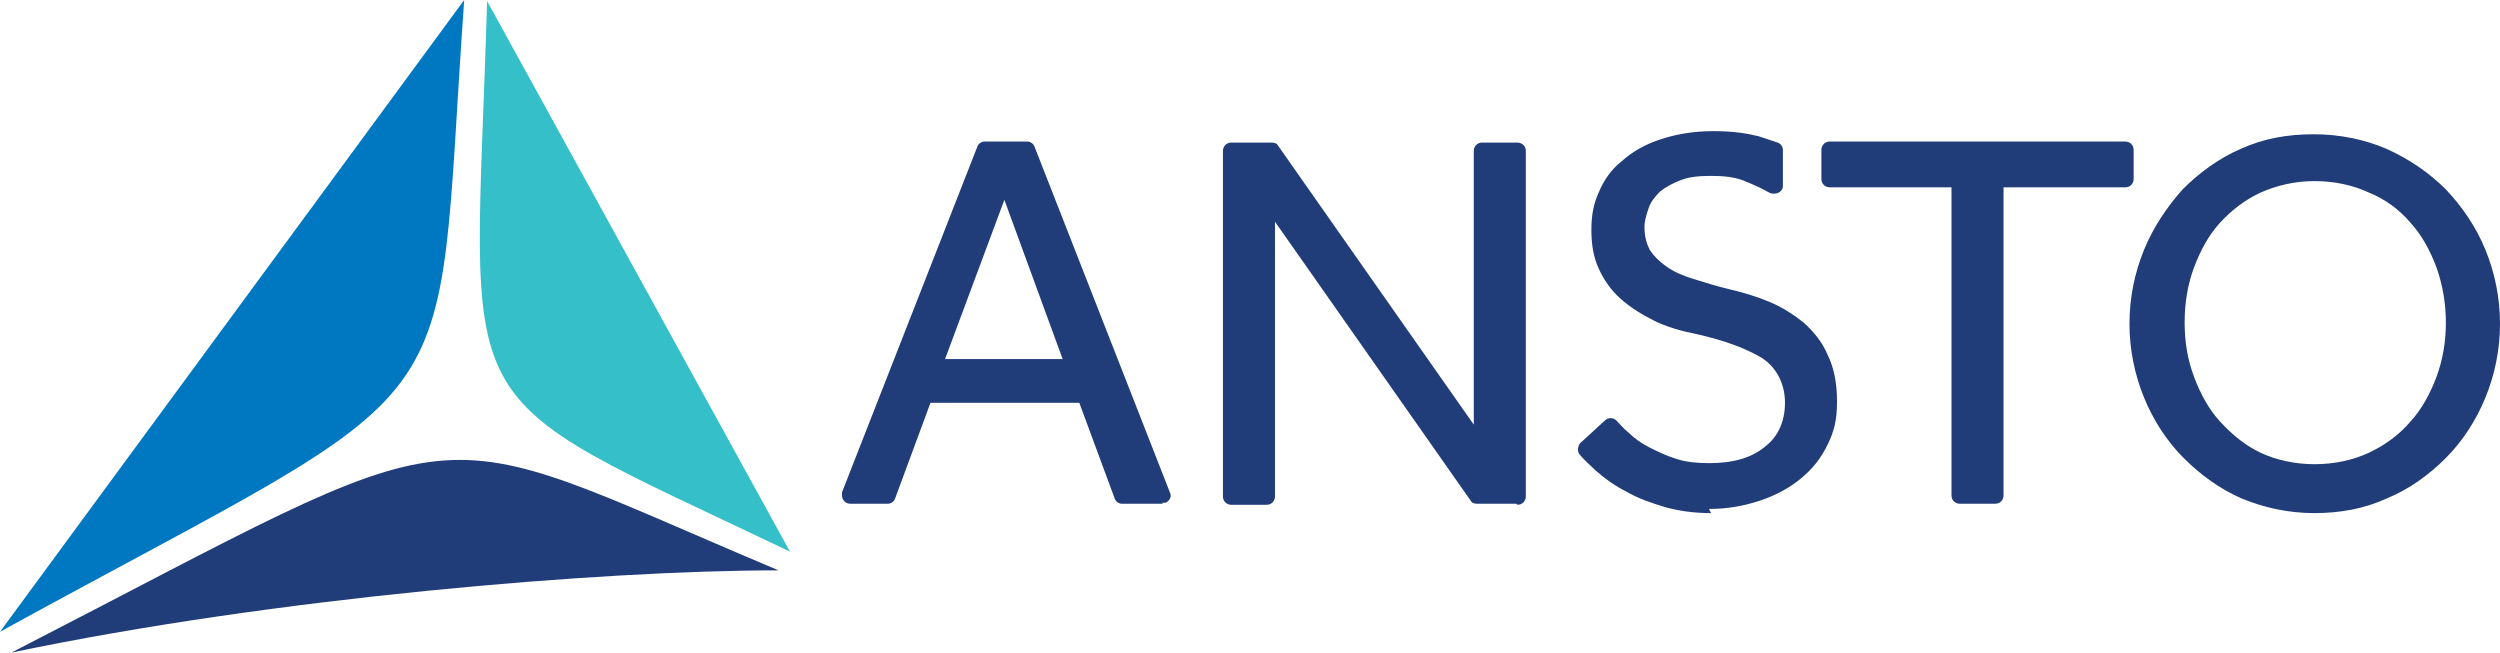 <?xml version="1.0" encoding="UTF-8"?>
<svg id="Layer_1" data-name="Layer 1" xmlns="http://www.w3.org/2000/svg" version="1.1" viewBox="0 0 240.2 62.7">
  <path d="M90.8,34.5h11.3l-5.6-15.3-5.7,15.3h0ZM111.7,48.4h-3.9c-.3,0-.6-.2-.7-.5l-3.4-9.2h-14.3l-3.4,9.2c-.1.3-.4.5-.7.5h-3.6c-.4,0-.8-.3-.8-.8,0,0,0-.2,0-.3l13-33.2c.1-.3.4-.5.7-.5h4.1c.3,0,.6.2.7.5l13,33.2c.2.4,0,.8-.4,1,0,0-.2,0-.3,0h0ZM145.7,48.4h-3.8c-.3,0-.5-.1-.6-.3l-18.8-26.8v26.4c0,.4-.3.8-.8.8h-3.4c-.4,0-.8-.3-.8-.8h0V14.5c0-.4.3-.8.8-.8h3.9c.3,0,.5.1.6.3l18.8,26.8V14.5c0-.4.3-.8.8-.8h3.4c.4,0,.8.3.8.8v33.2c0,.4-.3.8-.8.8h0M191.8,48.4h-3.5c-.4,0-.8-.3-.8-.8h0v-29.6h-11.7c-.4,0-.8-.3-.8-.8h0v-2.8c0-.4.3-.8.8-.8h28.4c.4,0,.8.3.8.8v2.8c0,.4-.3.8-.8.8h-11.7v29.6c0,.4-.3.8-.8.8,0,0,0,0,0,0M222.4,17.4c-1.9,0-3.6.4-5.2,1.1-1.5.7-2.8,1.7-3.9,2.9-1.1,1.2-1.9,2.7-2.5,4.3s-.9,3.4-.9,5.3.3,3.6.9,5.2c.6,1.6,1.4,3.1,2.5,4.3,1.1,1.2,2.4,2.3,3.9,3,1.5.7,3.3,1.1,5.2,1.1s3.7-.4,5.2-1.1c1.5-.7,2.9-1.7,4-3,1.1-1.2,1.9-2.7,2.5-4.3.6-1.6.9-3.4.9-5.2s-.3-3.6-.9-5.3c-.6-1.6-1.4-3.1-2.5-4.3-1.1-1.3-2.5-2.3-4-2.9-1.5-.7-3.3-1.1-5.2-1.1M222.4,49.3c-2.5,0-4.8-.5-7-1.4-2.1-.9-4-2.3-5.6-3.9-1.6-1.6-2.9-3.6-3.8-5.8-.9-2.2-1.4-4.6-1.4-7.1s.5-4.9,1.4-7.1c.9-2.2,2.2-4.1,3.7-5.8,1.6-1.6,3.5-3,5.6-3.9,2.2-1,4.5-1.4,7-1.4s4.9.5,7,1.4c2.2,1,4.1,2.3,5.7,3.9,1.6,1.7,2.9,3.6,3.8,5.8.9,2.2,1.4,4.6,1.4,7.1s-.5,4.9-1.4,7.1c-.9,2.2-2.2,4.2-3.8,5.8-1.6,1.6-3.5,3-5.7,3.9-2.2,1-4.5,1.4-7,1.4M164.4,49.3c-1.6,0-3.1-.2-4.5-.6-1.3-.4-2.5-.8-3.7-1.5-1-.5-2-1.2-2.9-2-.5-.5-1.1-1-1.5-1.5-.3-.3-.2-.8,0-1.1l2.4-2.2c.3-.3.8-.3,1.1,0,.4.4.7.8,1.1,1.1.6.6,1.3,1.1,2.1,1.5.8.4,1.6.8,2.6,1.1.9.3,2,.4,3.1.4,2.3,0,4.1-.5,5.4-1.6,1.3-1,1.9-2.5,1.9-4.2s-.7-3.3-2.2-4.3c-1.5-.9-3.6-1.7-6.3-2.3-1.5-.3-2.9-.7-4.1-1.3-1.2-.6-2.3-1.3-3.2-2.1-.9-.8-1.6-1.8-2.1-2.9-.5-1.1-.7-2.3-.7-3.7s.2-2.5.7-3.6c.5-1.2,1.2-2.2,2.2-3,1-.9,2.2-1.6,3.7-2.1,1.5-.5,3.2-.8,5.1-.8s3.2.2,4.4.5c.6.2,1.2.4,1.8.6.3.1.5.4.5.7v3.4s0,0,0,.1c0,.4-.4.7-.8.7,0,0-.1,0-.2,0-.2,0-.5-.2-.7-.3-.7-.4-1.5-.7-2.2-1-.9-.3-1.8-.4-3-.4s-2.1.1-2.9.4c-.8.3-1.5.7-2,1.1-.5.5-.9,1-1.1,1.6-.2.6-.4,1.2-.4,1.8,0,.9.2,1.6.5,2.2.4.6.9,1.1,1.6,1.6.7.5,1.6.9,2.6,1.2,1,.3,2.2.7,3.5,1,1.3.3,2.6.7,3.8,1.2,1.2.5,2.3,1.2,3.3,2,1,.9,1.8,1.9,2.3,3.1.6,1.2.9,2.7.9,4.5s-.3,2.9-.9,4.1c-.6,1.3-1.5,2.4-2.6,3.3-1.1.9-2.4,1.6-3.9,2.1-1.5.5-3.1.8-4.9.8" style="fill: #203d79; fill-rule: evenodd; stroke-width: 0px;"/>
  <path d="M46.8.1c-1.2,41.3-4.6,36.8,29.1,52.9L46.8.1Z" style="fill: #35bfc9; fill-rule: evenodd; stroke-width: 0px;"/>
  <path d="M44.6,0c-3,42.3,1.7,35.3-44.6,60.7C0,60.7,44.6,0,44.6,0Z" style="fill: #0078c1; fill-rule: evenodd; stroke-width: 0px;"/>
  <path d="M1.1,62.7c25.3-5.3,56.7-7.9,73.7-7.9-35.4-14.9-27.8-15.7-73.7,7.9" style="fill: #203d79; fill-rule: evenodd; stroke-width: 0px;"/>
</svg>